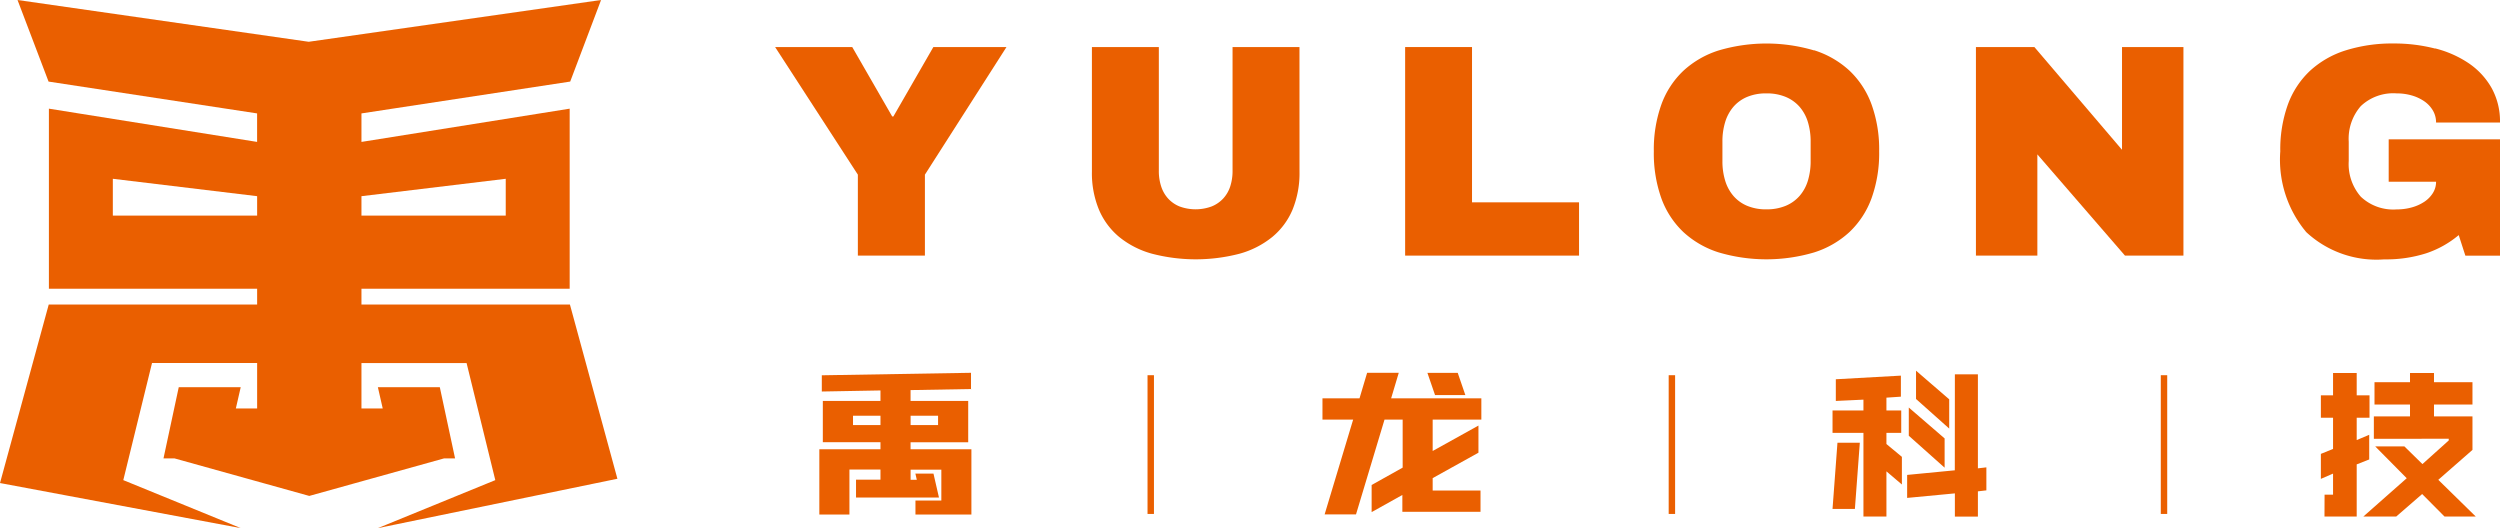 <svg xmlns="http://www.w3.org/2000/svg" viewBox="0 0 147.452 31.149"><defs><style>.cls-1{fill:#EA5F00;}</style></defs><g id="图层_2" data-name="图层 2"><g id="图层_1-2" data-name="图层 1"><path class="cls-1" d="M15.166,12.717H6.655V10.545l8.511,1.026Zm6.153-1.146h0l8.51-1.026v2.172h-8.51ZM35.451,0,18.208,2.464,1.034,0l1.83,4.812,12.3,1.877V8.37L2.884,6.409V17.031H15.166v.931H2.874L0,28.49l14.2,2.659L7.272,28.318l1.694-6.906h6.2V24.09H13.911l.287-1.254H10.543l-.9,4.2h.648l7.95,2.214,7.951-2.214h.648l-.9-4.2H22.287l.286,1.254H21.319V21.412h6.2l1.694,6.906-6.926,2.831,14.128-2.912-2.8-10.275H21.319v-.931H33.6V6.409L21.319,8.37V6.689L33.631,4.811Z"/><rect class="cls-1" x="67.682" y="22.13" width="0.379" height="8.183"/><rect class="cls-1" x="98.42" y="22.13" width="0.379" height="8.183"/><rect class="cls-1" x="127.445" y="22.13" width="0.379" height="8.183"/><polygon class="cls-1" points="54.552 10.301 54.552 15.076 50.597 15.076 50.597 10.301 45.717 2.775 50.266 2.775 52.623 6.87 52.692 6.87 55.05 2.775 59.363 2.775 54.552 10.301"/><path class="cls-1" d="M76.646,10.127a5.694,5.694,0,0,1-.411,2.239,4.189,4.189,0,0,1-1.2,1.615,5.3,5.3,0,0,1-1.921.982,10.237,10.237,0,0,1-5.172,0,5.281,5.281,0,0,1-1.925-.982,4.231,4.231,0,0,1-1.2-1.615,5.639,5.639,0,0,1-.415-2.239V2.775h3.947v7.3a2.9,2.9,0,0,0,.135.912,1.957,1.957,0,0,0,.406.716,1.867,1.867,0,0,0,.676.472,2.737,2.737,0,0,0,1.9,0,1.893,1.893,0,0,0,.685-.472,1.925,1.925,0,0,0,.411-.716,2.929,2.929,0,0,0,.135-.912v-7.3h3.947Z"/><polygon class="cls-1" points="82.876 15.076 82.876 2.775 86.821 2.775 86.821 11.934 93.133 11.934 93.133 15.076 82.876 15.076"/><path class="cls-1" d="M103.043,5.718h0a2.187,2.187,0,0,0-.807.584,2.5,2.5,0,0,0-.485.9,3.884,3.884,0,0,0-.161,1.152V9.5a3.884,3.884,0,0,0,.161,1.152,2.48,2.48,0,0,0,.485.9,2.178,2.178,0,0,0,.807.585,2.853,2.853,0,0,0,1.14.21,2.887,2.887,0,0,0,1.144-.21,2.219,2.219,0,0,0,.816-.585,2.443,2.443,0,0,0,.489-.9,3.916,3.916,0,0,0,.161-1.152V8.354a3.916,3.916,0,0,0-.161-1.152,2.463,2.463,0,0,0-.489-.9,2.228,2.228,0,0,0-.816-.584,2.887,2.887,0,0,0-1.144-.21,2.853,2.853,0,0,0-1.14.21m3.951-2.755a5.518,5.518,0,0,1,2.091,1.205,5.187,5.187,0,0,1,1.3,1.991,7.794,7.794,0,0,1,.449,2.763,7.821,7.821,0,0,1-.449,2.771,5.2,5.2,0,0,1-1.3,1.991,5.518,5.518,0,0,1-2.091,1.205,9.92,9.92,0,0,1-5.618,0,5.517,5.517,0,0,1-2.087-1.2,5.162,5.162,0,0,1-1.3-1.991,7.892,7.892,0,0,1-.445-2.771,7.865,7.865,0,0,1,.445-2.763,5.154,5.154,0,0,1,1.3-1.991,5.517,5.517,0,0,1,2.087-1.2,9.92,9.92,0,0,1,5.618,0Z"/><polygon class="cls-1" points="128.781 15.076 125.333 15.076 120.165 9.105 120.165 15.076 116.542 15.076 116.542 2.775 119.99 2.775 125.158 8.835 125.158 2.775 128.781 2.775 128.781 15.076"/><path class="cls-1" d="M143.624,2.854a6.281,6.281,0,0,1,1.991.882,4.353,4.353,0,0,1,1.344,1.458,4.063,4.063,0,0,1,.493,2.034h-3.771a1.38,1.38,0,0,0-.188-.712,1.725,1.725,0,0,0-.506-.541,2.536,2.536,0,0,0-.738-.345,3.184,3.184,0,0,0-.89-.122,2.783,2.783,0,0,0-2.118.751,2.927,2.927,0,0,0-.711,2.095V9.5a2.925,2.925,0,0,0,.711,2.1,2.783,2.783,0,0,0,2.118.751,3.26,3.26,0,0,0,.89-.118,2.594,2.594,0,0,0,.738-.331,1.713,1.713,0,0,0,.506-.516,1.236,1.236,0,0,0,.188-.668h-2.794v-2.5h6.565v6.861h-2.043l-.392-1.213a5.842,5.842,0,0,1-1.908,1.07,7.758,7.758,0,0,1-2.484.362,6.079,6.079,0,0,1-4.6-1.607,6.655,6.655,0,0,1-1.532-4.766,7.817,7.817,0,0,1,.449-2.763,5.149,5.149,0,0,1,1.31-1.991,5.589,5.589,0,0,1,2.1-1.2,9.166,9.166,0,0,1,2.842-.406,9.61,9.61,0,0,1,2.431.3"/><path class="cls-1" d="M53.708,24.519h0v.551h1.62v-.551Zm-1.777.551h0v-.551h-1.62v.551ZM57.294,26.5v3.847h-3.3v-.826h1.527V27.7H53.708v.6h.366l-.084-.366h1.067l.324,1.411H50.489V28.292h1.442v-.6H50.1v2.655H48.325V26.5h3.606v-.417h-3.4V23.649h3.4v-.62l-3.46.063v-.957l8.8-.147v.957l-3.565.063v.641h3.4v2.438h-3.4V26.5Z"/><path class="cls-1" d="M84.639,23.3h0l-.449-1.307h1.788l.449,1.307ZM84.5,24.748V26.6l2.7-1.5v1.6L84.5,28.2v.731h2.822v1.255h-4.61v-.993L80.9,30.205v-1.6l1.83-1.024V24.748H81.66l-1.682,5.593H78.127l1.683-5.593H78V23.494h2.185l.449-1.506H82.5l-.45,1.506h5.321v1.254Z"/><path class="cls-1" d="M137.1,30.464H139V27.39l.738-.291V25.645l-.738.311V24.637h.756V23.318H139V22h-1.395v1.318h-.718v1.319h.718v1.842l-.718.291v1.474l.718-.311v1.241h-.5Zm7.329-4.586v.1l-1.552,1.394-1.066-1.045H140.09l1.861,1.879-2.559,2.26h1.939l1.53-1.328,1.319,1.328h1.843L143.812,28.3l2.016-1.764V24.559h-2.269v-.7h2.269V22.543h-2.269V22h-1.415v.543H140.05v1.318h2.094v.7h-2.132v1.319Zm-34.735.233h-1.319l-.291,3.907h1.319Zm1.569-1.9v-.757l.853-.058V22.155l-3.838.214v1.279l1.629-.076v.639h-1.823v1.318h1.823v4.935h1.356V27.8l.912.776V26.945l-.912-.756v-.66h.873V24.211Zm3.432,3.373V25.858l-2.113-1.822V25.7Zm-1.686-4.052,1.957,1.745V23.552l-1.957-1.688Zm2.287,4.207-2.811.272v1.356L115.3,29.1v1.368h1.358V28.98l.5-.058V27.565l-.5.058V22.078H115.3Z"/></g></g></svg>